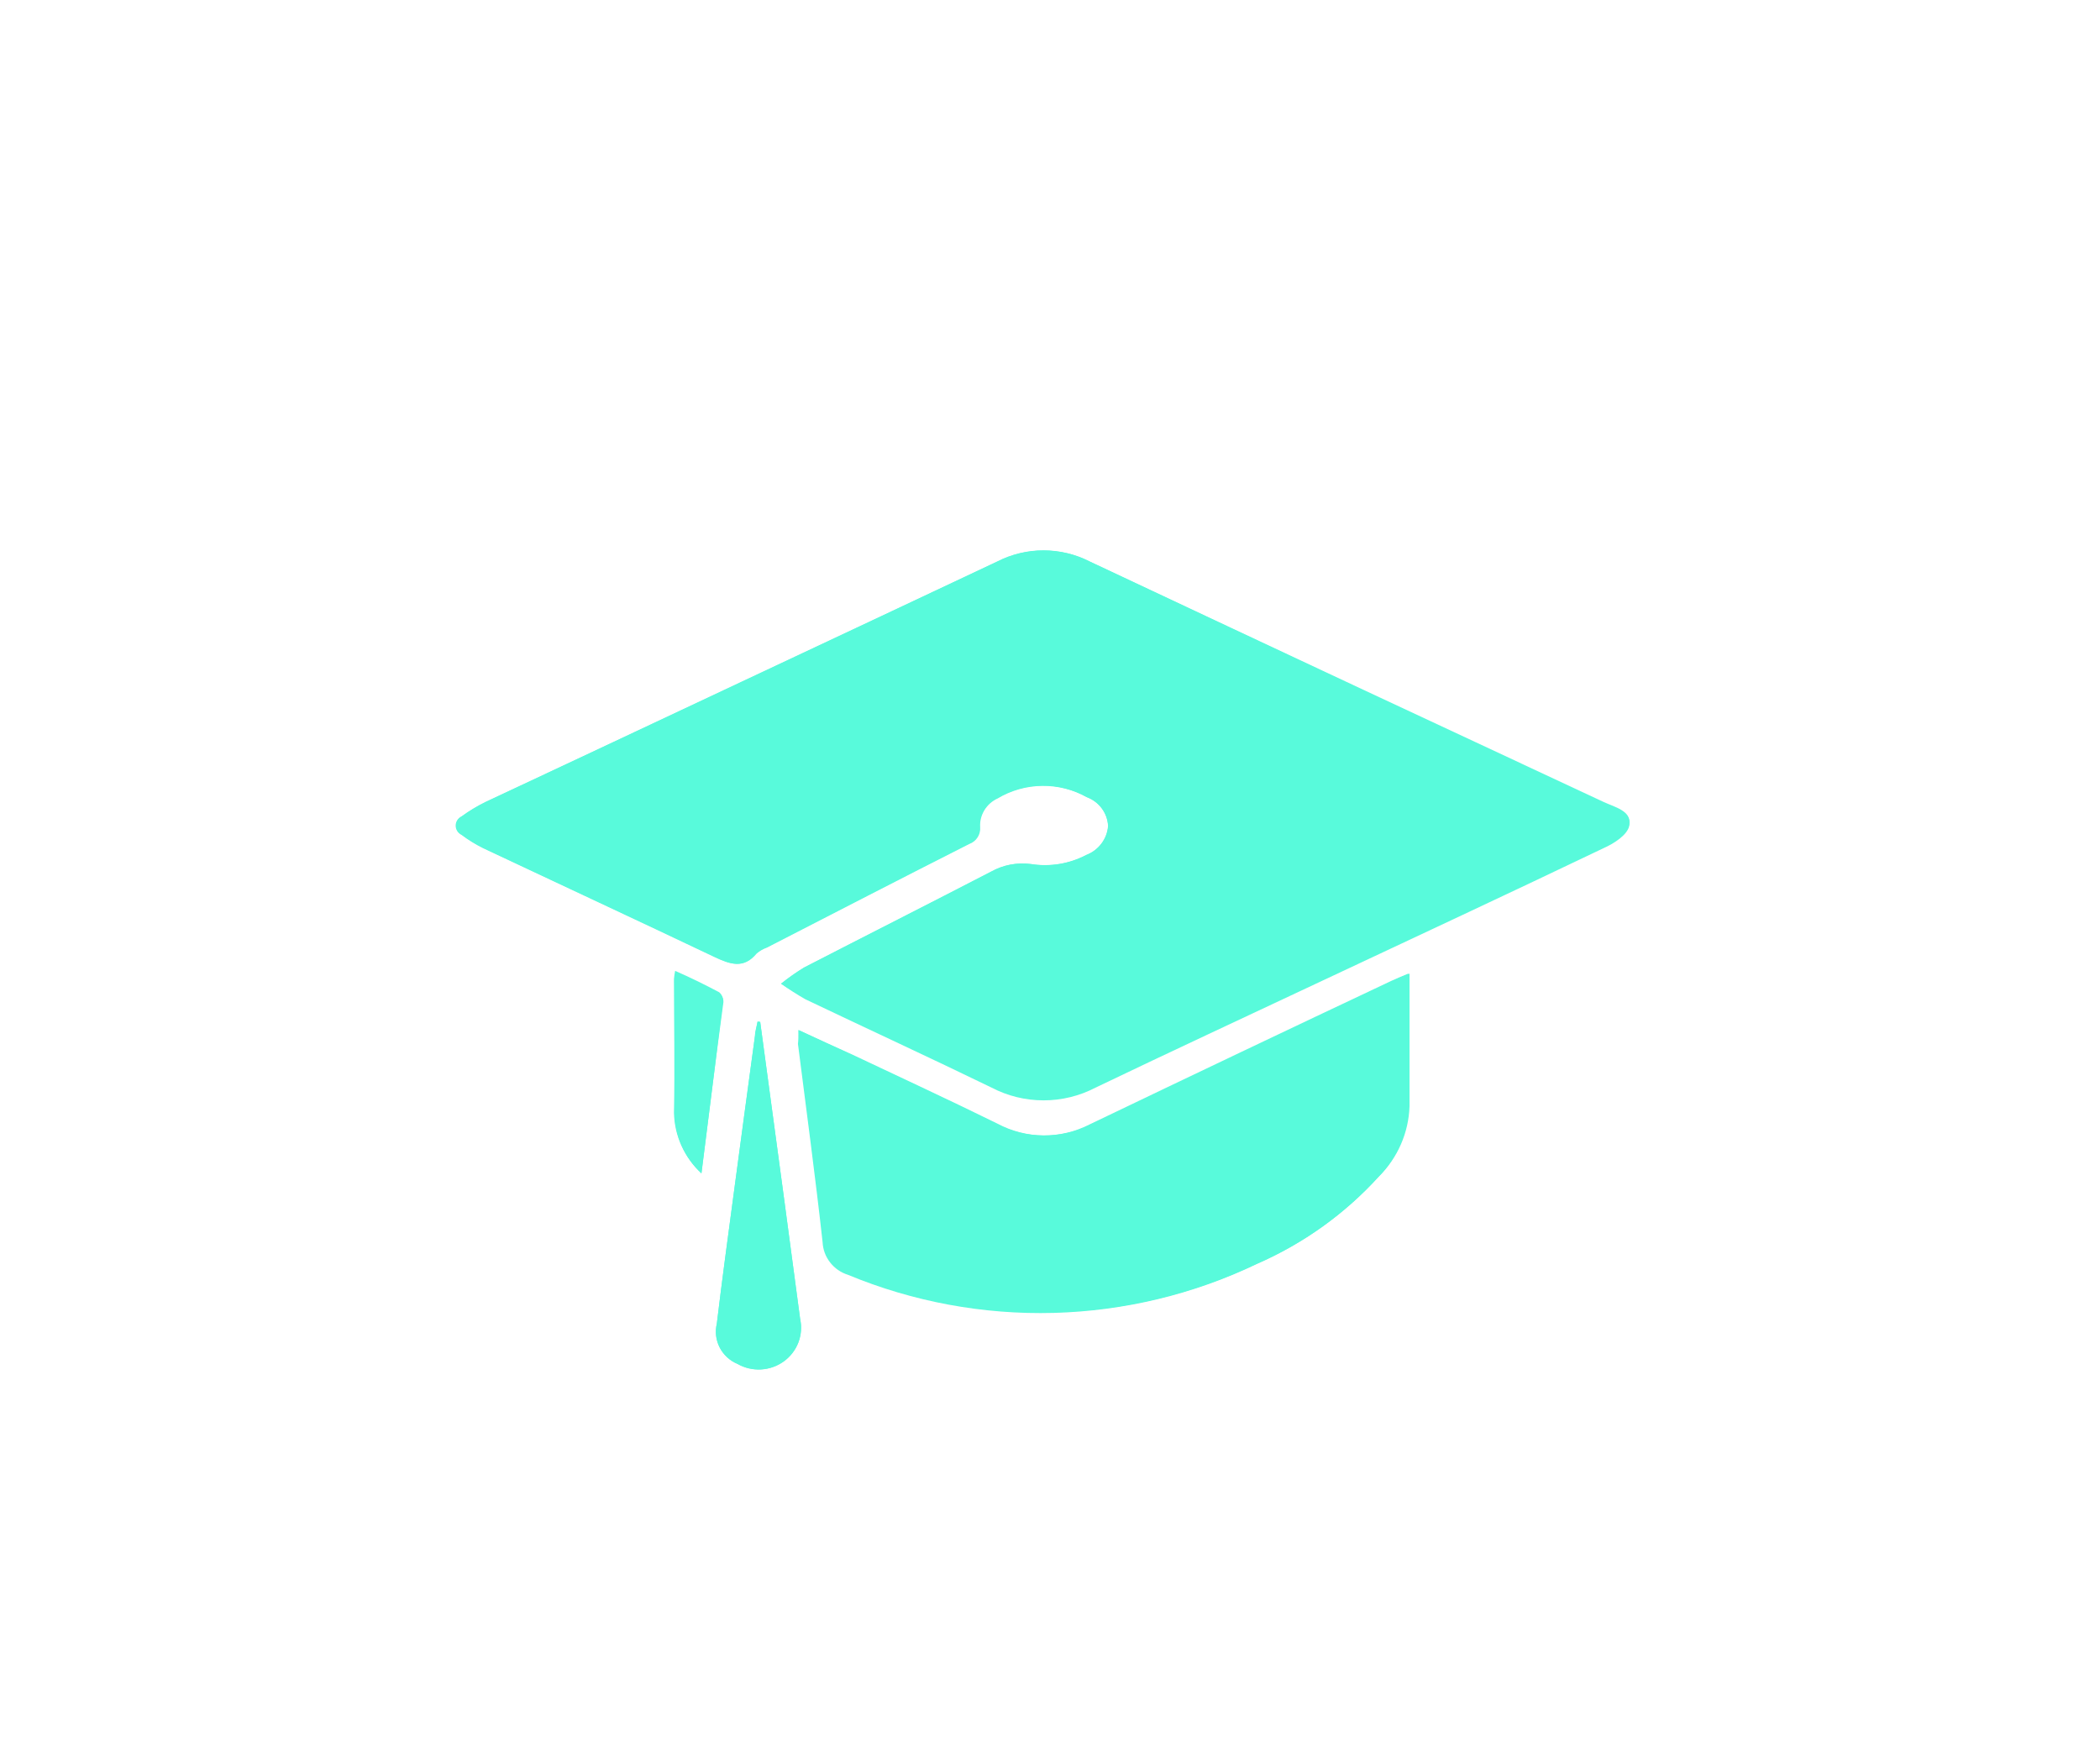 <?xml version="1.0" encoding="UTF-8"?> <svg xmlns="http://www.w3.org/2000/svg" width="106" height="89" viewBox="0 0 106 89" fill="none"> <g filter="url(#filter0_dd_165_492)"> <path d="M39.425 32.658C39.822 32.921 40.232 33.164 40.654 33.387C43.786 34.845 46.941 36.303 50.058 37.849C50.865 38.269 51.763 38.488 52.676 38.488C53.588 38.488 54.487 38.269 55.293 37.849C59.092 36.026 62.905 34.254 66.719 32.461C71.457 30.273 76.211 28.021 80.935 25.76C81.461 25.512 82.165 25.068 82.239 24.616C82.365 23.938 81.498 23.741 80.95 23.486C72.302 19.456 63.651 15.408 54.997 11.339C54.279 10.973 53.481 10.782 52.672 10.782C51.863 10.782 51.066 10.973 50.347 11.339C41.743 15.408 33.126 19.456 24.497 23.486C24.075 23.694 23.671 23.938 23.291 24.215C23.203 24.258 23.13 24.324 23.078 24.406C23.027 24.487 23 24.582 23 24.678C23 24.774 23.027 24.868 23.078 24.95C23.13 25.032 23.203 25.098 23.291 25.141C23.629 25.397 23.991 25.622 24.372 25.811C28.259 27.642 32.161 29.457 36.041 31.302C36.826 31.673 37.522 31.928 38.152 31.134C38.304 31.003 38.48 30.902 38.67 30.835C42.076 29.085 45.475 27.328 48.888 25.6C49.066 25.54 49.217 25.424 49.319 25.269C49.421 25.115 49.468 24.931 49.451 24.747C49.433 24.444 49.508 24.143 49.667 23.883C49.825 23.623 50.06 23.416 50.34 23.289C51.019 22.884 51.797 22.665 52.591 22.656C53.385 22.647 54.168 22.848 54.856 23.238C55.16 23.351 55.424 23.55 55.615 23.809C55.805 24.068 55.915 24.376 55.93 24.696C55.905 25.016 55.789 25.322 55.595 25.58C55.401 25.838 55.138 26.037 54.834 26.154C53.973 26.608 52.984 26.769 52.02 26.613C51.329 26.525 50.627 26.66 50.021 27C46.882 28.626 43.72 30.222 40.58 31.841C40.178 32.088 39.792 32.361 39.425 32.658V32.658ZM40.306 34.969C40.306 35.289 40.306 35.479 40.306 35.661C40.728 39.001 41.18 42.333 41.55 45.672C41.566 46.044 41.699 46.403 41.929 46.7C42.16 46.996 42.477 47.215 42.839 47.327C46.121 48.688 49.661 49.343 53.222 49.248C56.782 49.152 60.281 48.308 63.483 46.773C65.81 45.755 67.892 44.265 69.592 42.398C70.549 41.452 71.104 40.182 71.147 38.847C71.147 36.879 71.147 34.91 71.147 32.942C71.147 32.709 71.147 32.475 71.147 32.147C70.799 32.293 70.532 32.402 70.28 32.519C65.201 34.949 60.129 37.363 55.064 39.759C54.335 40.134 53.523 40.326 52.701 40.32C51.878 40.314 51.07 40.108 50.347 39.722C47.918 38.527 45.46 37.389 43.009 36.23C42.113 35.829 41.261 35.443 40.306 34.998V34.969ZM38.374 34.575H38.24C38.196 34.801 38.137 35.034 38.107 35.304C37.762 37.866 37.416 40.427 37.071 42.989C36.767 45.271 36.456 47.545 36.182 49.827C36.086 50.232 36.137 50.658 36.328 51.028C36.52 51.399 36.837 51.692 37.226 51.854C37.585 52.058 37.996 52.155 38.409 52.133C38.822 52.112 39.221 51.972 39.555 51.733C39.89 51.492 40.147 51.162 40.295 50.781C40.442 50.4 40.475 49.985 40.388 49.587C40.121 47.565 39.852 45.55 39.581 43.543C39.181 40.553 38.779 37.574 38.374 34.604V34.575ZM35.412 42.201C35.789 39.212 36.152 36.369 36.493 33.532C36.497 33.449 36.481 33.366 36.448 33.289C36.414 33.212 36.364 33.143 36.3 33.088C35.597 32.716 34.879 32.359 34.079 32.009C34.051 32.141 34.032 32.275 34.02 32.41C34.02 34.663 34.064 36.915 34.02 39.161C34.03 39.738 34.157 40.307 34.395 40.834C34.633 41.362 34.976 41.836 35.404 42.23L35.412 42.201Z" fill="#58FADB"></path> <path d="M39.425 32.658C39.794 32.364 40.183 32.093 40.588 31.849C43.727 30.23 46.889 28.634 50.029 27.008C50.635 26.668 51.337 26.533 52.028 26.621C52.992 26.777 53.98 26.615 54.842 26.162C55.145 26.045 55.409 25.846 55.603 25.588C55.797 25.33 55.913 25.024 55.938 24.704C55.922 24.384 55.813 24.076 55.622 23.817C55.431 23.558 55.168 23.359 54.864 23.246C54.176 22.86 53.396 22.661 52.605 22.672C51.813 22.682 51.039 22.9 50.362 23.304C50.082 23.431 49.848 23.638 49.689 23.898C49.531 24.158 49.455 24.459 49.473 24.762C49.488 24.941 49.443 25.119 49.346 25.27C49.248 25.422 49.103 25.538 48.933 25.601C45.519 27.328 42.12 29.085 38.714 30.835C38.524 30.902 38.348 31.004 38.196 31.134C37.537 31.929 36.871 31.674 36.086 31.302C32.206 29.45 28.303 27.657 24.416 25.812C24.027 25.623 23.658 25.399 23.313 25.141C23.226 25.098 23.152 25.032 23.101 24.95C23.049 24.869 23.022 24.774 23.022 24.678C23.022 24.582 23.049 24.488 23.101 24.406C23.152 24.324 23.226 24.258 23.313 24.215C23.693 23.938 24.097 23.694 24.52 23.486C33.119 19.437 41.728 15.391 50.347 11.347C51.066 10.981 51.863 10.79 52.672 10.79C53.481 10.79 54.279 10.981 54.997 11.347C63.646 15.425 72.297 19.491 80.95 23.544C81.498 23.8 82.365 23.997 82.239 24.675C82.165 25.127 81.498 25.571 80.935 25.819C76.211 28.079 71.457 30.296 66.719 32.52C62.905 34.313 59.092 36.085 55.293 37.907C54.487 38.328 53.588 38.547 52.676 38.547C51.763 38.547 50.865 38.328 50.058 37.907C46.941 36.391 43.786 34.94 40.654 33.445C40.231 33.204 39.821 32.941 39.425 32.658V32.658Z" fill="#58FADB"></path> <path d="M40.306 34.998C41.261 35.443 42.113 35.829 42.95 36.23C45.401 37.389 47.859 38.527 50.288 39.722C51.011 40.108 51.819 40.313 52.642 40.32C53.464 40.326 54.275 40.133 55.005 39.759C60.069 37.328 65.141 34.915 70.221 32.519C70.473 32.402 70.739 32.293 71.087 32.147C71.087 32.475 71.087 32.709 71.087 32.942C71.087 34.91 71.087 36.879 71.087 38.847C71.061 40.188 70.515 41.469 69.562 42.427C67.862 44.294 65.78 45.784 63.453 46.801C60.251 48.337 56.752 49.181 53.192 49.276C49.632 49.372 46.092 48.717 42.809 47.356C42.448 47.244 42.13 47.025 41.9 46.728C41.669 46.432 41.537 46.073 41.521 45.701C41.151 42.361 40.699 39.03 40.277 35.691C40.314 35.508 40.314 35.319 40.306 34.998Z" fill="#58FADB"></path> <path d="M38.374 34.604C38.774 37.579 39.176 40.556 39.581 43.535C39.852 45.547 40.121 47.562 40.388 49.579C40.475 49.978 40.442 50.393 40.295 50.774C40.147 51.154 39.89 51.485 39.555 51.725C39.221 51.965 38.822 52.104 38.409 52.126C37.996 52.148 37.585 52.05 37.226 51.847C36.837 51.684 36.52 51.392 36.328 51.021C36.137 50.65 36.086 50.225 36.182 49.82C36.456 47.538 36.767 45.263 37.071 42.981C37.411 40.415 37.757 37.853 38.107 35.297C38.107 35.056 38.196 34.823 38.24 34.568L38.374 34.604Z" fill="#58FADB"></path> <path d="M35.404 42.23C34.987 41.841 34.652 41.375 34.419 40.858C34.185 40.342 34.057 39.785 34.042 39.219C34.086 36.974 34.042 34.721 34.042 32.468C34.054 32.333 34.074 32.199 34.101 32.067C34.842 32.439 35.582 32.796 36.323 33.146C36.386 33.201 36.437 33.27 36.47 33.347C36.503 33.424 36.519 33.507 36.515 33.591C36.138 36.398 35.782 39.219 35.404 42.23Z" fill="#58FADB"></path> </g> <defs> <filter id="filter0_dd_165_492" x="0" y="0.782" width="105.251" height="87.355" filterUnits="userSpaceOnUse" color-interpolation-filters="sRGB"> <feFlood flood-opacity="0" result="BackgroundImageFix"></feFlood> <feColorMatrix in="SourceAlpha" type="matrix" values="0 0 0 0 0 0 0 0 0 0 0 0 0 0 0 0 0 0 127 0" result="hardAlpha"></feColorMatrix> <feOffset dy="13"></feOffset> <feGaussianBlur stdDeviation="11.5"></feGaussianBlur> <feComposite in2="hardAlpha" operator="out"></feComposite> <feColorMatrix type="matrix" values="0 0 0 0 0.345 0 0 0 0 0.98 0 0 0 0 0.859 0 0 0 0.4 0"></feColorMatrix> <feBlend mode="normal" in2="BackgroundImageFix" result="effect1_dropShadow_165_492"></feBlend> <feColorMatrix in="SourceAlpha" type="matrix" values="0 0 0 0 0 0 0 0 0 0 0 0 0 0 0 0 0 0 127 0" result="hardAlpha"></feColorMatrix> <feOffset dy="4"></feOffset> <feGaussianBlur stdDeviation="3.5"></feGaussianBlur> <feComposite in2="hardAlpha" operator="out"></feComposite> <feColorMatrix type="matrix" values="0 0 0 0 0 0 0 0 0 0 0 0 0 0 0 0 0 0 0.1 0"></feColorMatrix> <feBlend mode="normal" in2="effect1_dropShadow_165_492" result="effect2_dropShadow_165_492"></feBlend> <feBlend mode="normal" in="SourceGraphic" in2="effect2_dropShadow_165_492" result="shape"></feBlend> </filter> </defs> </svg> 